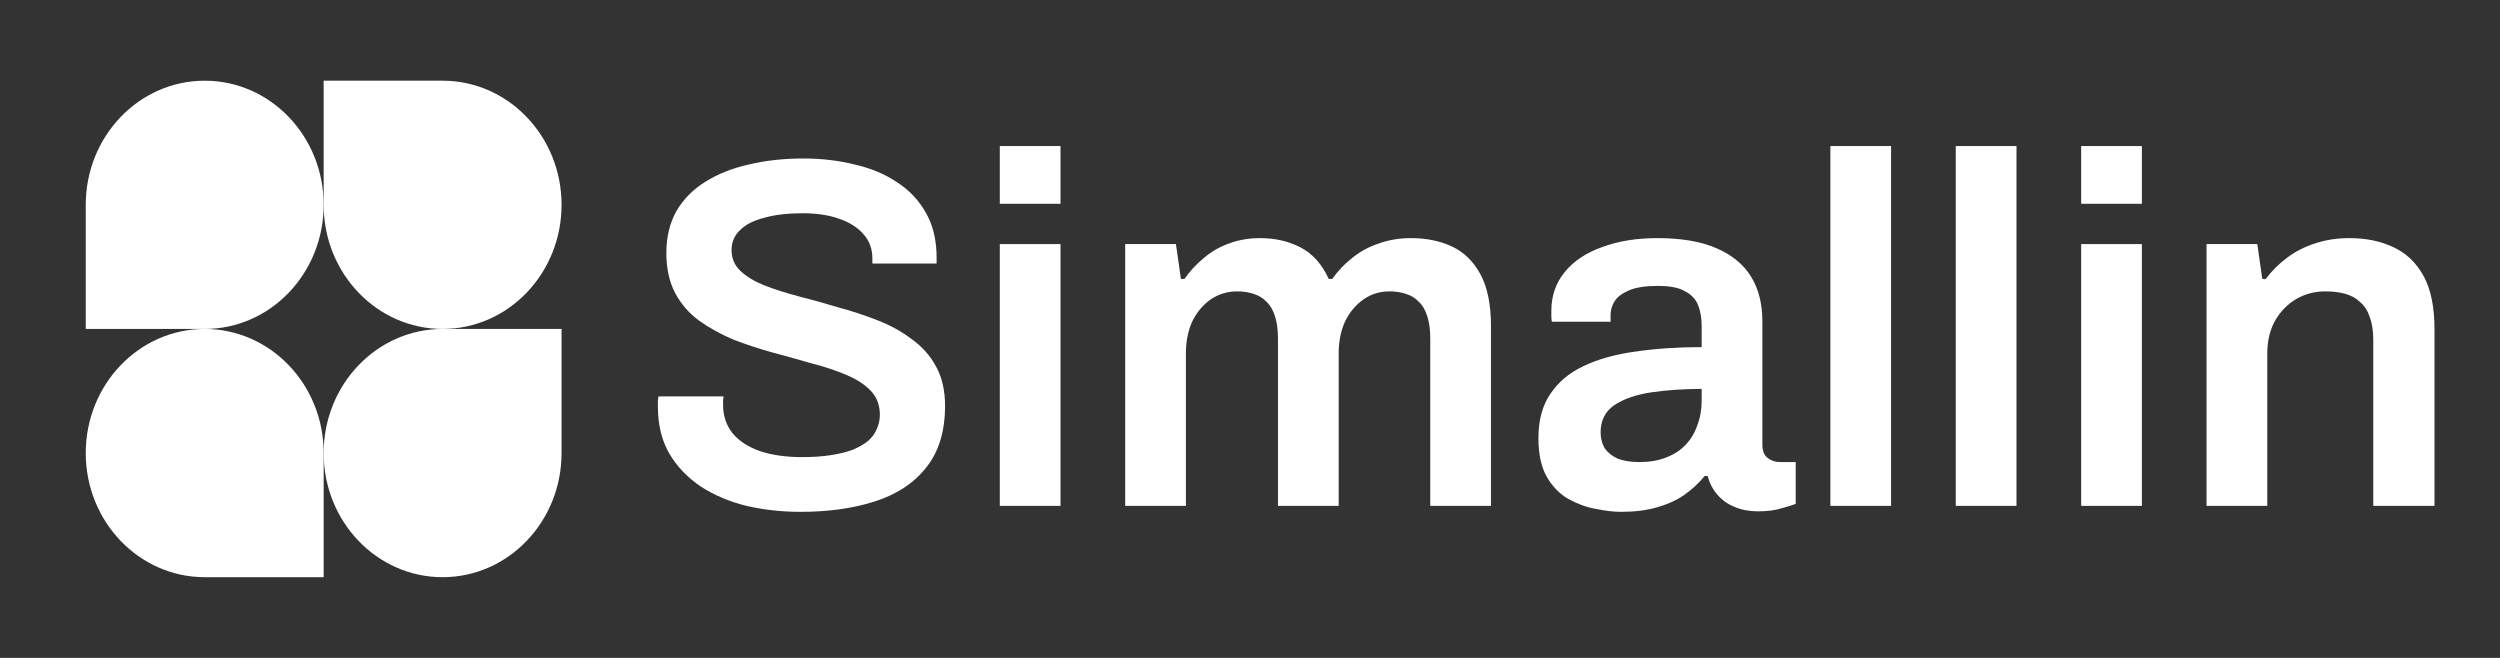 <svg xmlns="http://www.w3.org/2000/svg" width="133" height="35" viewBox="0 0 133 35" fill="none"><rect x="0" y="0" width="133" height="35" fill="#333333" stroke="none"/><path d="M17.219 10.897C17.219 14.544 14.386 17.5 10.891 17.5H4.562V10.897C4.562 7.25 7.396 4.293 10.891 4.293C14.386 4.293 17.219 7.25 17.219 10.897Z" fill="white"></path><path d="M17.219 24.103C17.219 20.456 20.052 17.5 23.547 17.5H29.875V24.103C29.875 27.75 27.042 30.706 23.547 30.706C20.052 30.706 17.219 27.75 17.219 24.103Z" fill="white"></path><path d="M4.562 24.103C4.562 27.75 7.396 30.706 10.891 30.706H17.219V24.103C17.219 20.456 14.386 17.5 10.891 17.5C7.396 17.5 4.562 20.456 4.562 24.103Z" fill="white"></path><path d="M29.875 10.897C29.875 7.25 27.042 4.293 23.547 4.293H17.219V10.897C17.219 14.544 20.052 17.5 23.547 17.5C27.042 17.5 29.875 14.544 29.875 10.897Z" fill="white"></path><path d="M117.388 26.912V12.986H120.089L120.354 14.839H120.539C120.857 14.415 121.227 14.045 121.651 13.727C122.092 13.392 122.587 13.136 123.134 12.959C123.699 12.765 124.316 12.668 124.987 12.668C125.87 12.668 126.646 12.827 127.317 13.145C128.005 13.462 128.544 13.974 128.932 14.68C129.32 15.386 129.515 16.331 129.515 17.513V26.912H126.258V18.096C126.258 17.601 126.196 17.195 126.073 16.878C125.967 16.542 125.799 16.278 125.57 16.083C125.358 15.872 125.093 15.722 124.775 15.633C124.458 15.545 124.105 15.501 123.716 15.501C123.134 15.501 122.604 15.642 122.128 15.925C121.669 16.207 121.298 16.595 121.016 17.09C120.751 17.584 120.619 18.157 120.619 18.81V26.912H117.388Z" fill="white"></path><path d="M110.718 10.841V7.77H113.948V10.841H110.718ZM110.718 26.912V12.986H113.948V26.912H110.718Z" fill="white"></path><path d="M104.047 26.912V7.77H107.277V26.912H104.047Z" fill="white"></path><path d="M97.376 26.912V7.77H100.606V26.912H97.376Z" fill="white"></path><path d="M86.239 27.23C85.85 27.23 85.4 27.177 84.888 27.071C84.394 26.983 83.909 26.806 83.432 26.541C82.973 26.277 82.594 25.888 82.294 25.377C81.993 24.847 81.844 24.159 81.844 23.311C81.844 22.358 82.055 21.573 82.479 20.955C82.903 20.32 83.494 19.825 84.253 19.472C85.029 19.102 85.947 18.846 87.006 18.704C88.083 18.546 89.257 18.466 90.528 18.466V17.328C90.528 16.922 90.466 16.56 90.342 16.242C90.219 15.925 89.989 15.677 89.654 15.501C89.336 15.307 88.851 15.21 88.198 15.21C87.545 15.21 87.033 15.289 86.662 15.448C86.291 15.607 86.036 15.801 85.894 16.03C85.753 16.26 85.683 16.498 85.683 16.745V17.116H82.558C82.541 17.028 82.532 16.939 82.532 16.851C82.532 16.763 82.532 16.657 82.532 16.534C82.532 15.739 82.77 15.051 83.247 14.468C83.723 13.886 84.385 13.445 85.233 13.145C86.08 12.827 87.059 12.668 88.171 12.668C89.442 12.668 90.484 12.845 91.296 13.197C92.125 13.55 92.743 14.054 93.149 14.707C93.555 15.36 93.758 16.154 93.758 17.09V23.656C93.758 23.991 93.855 24.229 94.049 24.37C94.243 24.512 94.455 24.582 94.684 24.582H95.532V26.806C95.355 26.877 95.099 26.956 94.764 27.044C94.428 27.15 94.014 27.203 93.519 27.203C93.061 27.203 92.646 27.124 92.275 26.965C91.922 26.824 91.622 26.612 91.375 26.33C91.128 26.047 90.951 25.712 90.845 25.324H90.686C90.386 25.694 90.025 26.03 89.601 26.33C89.195 26.612 88.71 26.833 88.145 26.992C87.598 27.15 86.962 27.23 86.239 27.23ZM87.218 24.582C87.748 24.582 88.215 24.503 88.621 24.344C89.045 24.185 89.389 23.965 89.654 23.682C89.936 23.4 90.148 23.055 90.289 22.649C90.448 22.244 90.528 21.802 90.528 21.326V20.69C89.557 20.69 88.657 20.752 87.827 20.876C87.015 20.999 86.362 21.229 85.868 21.564C85.391 21.899 85.153 22.376 85.153 22.994C85.153 23.311 85.224 23.594 85.365 23.841C85.524 24.07 85.753 24.256 86.053 24.397C86.371 24.52 86.759 24.582 87.218 24.582Z" fill="white"></path><path d="M59.86 26.912V12.986H62.56L62.825 14.839H63.01C63.31 14.415 63.654 14.045 64.043 13.727C64.431 13.392 64.872 13.136 65.367 12.959C65.879 12.765 66.434 12.668 67.035 12.668C67.847 12.668 68.57 12.836 69.206 13.171C69.841 13.506 70.335 14.062 70.688 14.839H70.874C71.174 14.415 71.527 14.045 71.933 13.727C72.339 13.392 72.806 13.136 73.336 12.959C73.865 12.765 74.439 12.668 75.057 12.668C75.886 12.668 76.619 12.818 77.254 13.118C77.89 13.418 78.393 13.912 78.764 14.601C79.134 15.289 79.32 16.207 79.32 17.354V26.912H76.09V18.016C76.09 17.54 76.037 17.142 75.931 16.825C75.825 16.489 75.675 16.233 75.481 16.057C75.304 15.863 75.075 15.722 74.792 15.633C74.527 15.545 74.236 15.501 73.918 15.501C73.407 15.501 72.948 15.642 72.542 15.925C72.136 16.207 71.809 16.595 71.562 17.09C71.333 17.584 71.218 18.157 71.218 18.81V26.912H67.988V18.016C67.988 17.54 67.935 17.142 67.829 16.825C67.723 16.489 67.573 16.233 67.379 16.057C67.202 15.863 66.973 15.722 66.691 15.633C66.426 15.545 66.135 15.501 65.817 15.501C65.305 15.501 64.837 15.642 64.413 15.925C64.008 16.207 63.681 16.595 63.434 17.09C63.204 17.584 63.09 18.157 63.09 18.81V26.912H59.86Z" fill="white"></path><path d="M53.189 10.841V7.77H56.419V10.841H53.189ZM53.189 26.912V12.986H56.419V26.912H53.189Z" fill="white"></path><path d="M42.599 27.23C41.593 27.23 40.631 27.124 39.713 26.913C38.795 26.683 37.983 26.339 37.277 25.88C36.571 25.403 36.015 24.821 35.609 24.133C35.203 23.427 35 22.597 35 21.644C35 21.538 35 21.432 35 21.326C35.018 21.22 35.026 21.141 35.026 21.088H38.495C38.495 21.123 38.486 21.194 38.468 21.3C38.468 21.388 38.468 21.467 38.468 21.538C38.468 22.12 38.636 22.623 38.971 23.047C39.307 23.453 39.792 23.771 40.428 24C41.063 24.212 41.813 24.318 42.678 24.318C43.261 24.318 43.772 24.282 44.214 24.212C44.673 24.141 45.061 24.044 45.379 23.921C45.714 23.779 45.988 23.621 46.199 23.444C46.411 23.25 46.561 23.038 46.65 22.809C46.755 22.579 46.808 22.332 46.808 22.067C46.808 21.555 46.65 21.132 46.332 20.797C46.014 20.461 45.582 20.179 45.035 19.949C44.505 19.72 43.896 19.517 43.208 19.34C42.537 19.146 41.84 18.952 41.116 18.758C40.41 18.564 39.713 18.334 39.024 18.07C38.354 17.787 37.745 17.452 37.197 17.063C36.668 16.675 36.244 16.19 35.927 15.607C35.609 15.007 35.45 14.292 35.45 13.463C35.45 12.615 35.627 11.874 35.98 11.239C36.35 10.603 36.862 10.082 37.515 9.677C38.186 9.253 38.963 8.944 39.845 8.75C40.728 8.538 41.69 8.432 42.731 8.432C43.702 8.432 44.611 8.538 45.458 8.75C46.323 8.944 47.082 9.262 47.735 9.703C48.388 10.127 48.9 10.674 49.271 11.345C49.641 11.998 49.827 12.783 49.827 13.701V14.019H46.411V13.754C46.411 13.242 46.252 12.809 45.935 12.457C45.635 12.104 45.202 11.83 44.637 11.636C44.09 11.442 43.446 11.345 42.705 11.345C41.91 11.345 41.231 11.424 40.666 11.583C40.101 11.724 39.669 11.945 39.369 12.245C39.069 12.527 38.919 12.88 38.919 13.304C38.919 13.745 39.077 14.116 39.395 14.416C39.713 14.716 40.136 14.972 40.666 15.184C41.213 15.395 41.822 15.589 42.493 15.766C43.181 15.943 43.878 16.137 44.584 16.349C45.308 16.543 46.005 16.772 46.676 17.037C47.364 17.302 47.973 17.637 48.503 18.043C49.05 18.431 49.483 18.917 49.8 19.499C50.118 20.082 50.277 20.779 50.277 21.591C50.277 22.95 49.941 24.044 49.271 24.874C48.618 25.703 47.709 26.303 46.544 26.674C45.396 27.045 44.081 27.23 42.599 27.23Z" fill="white"></path></svg>